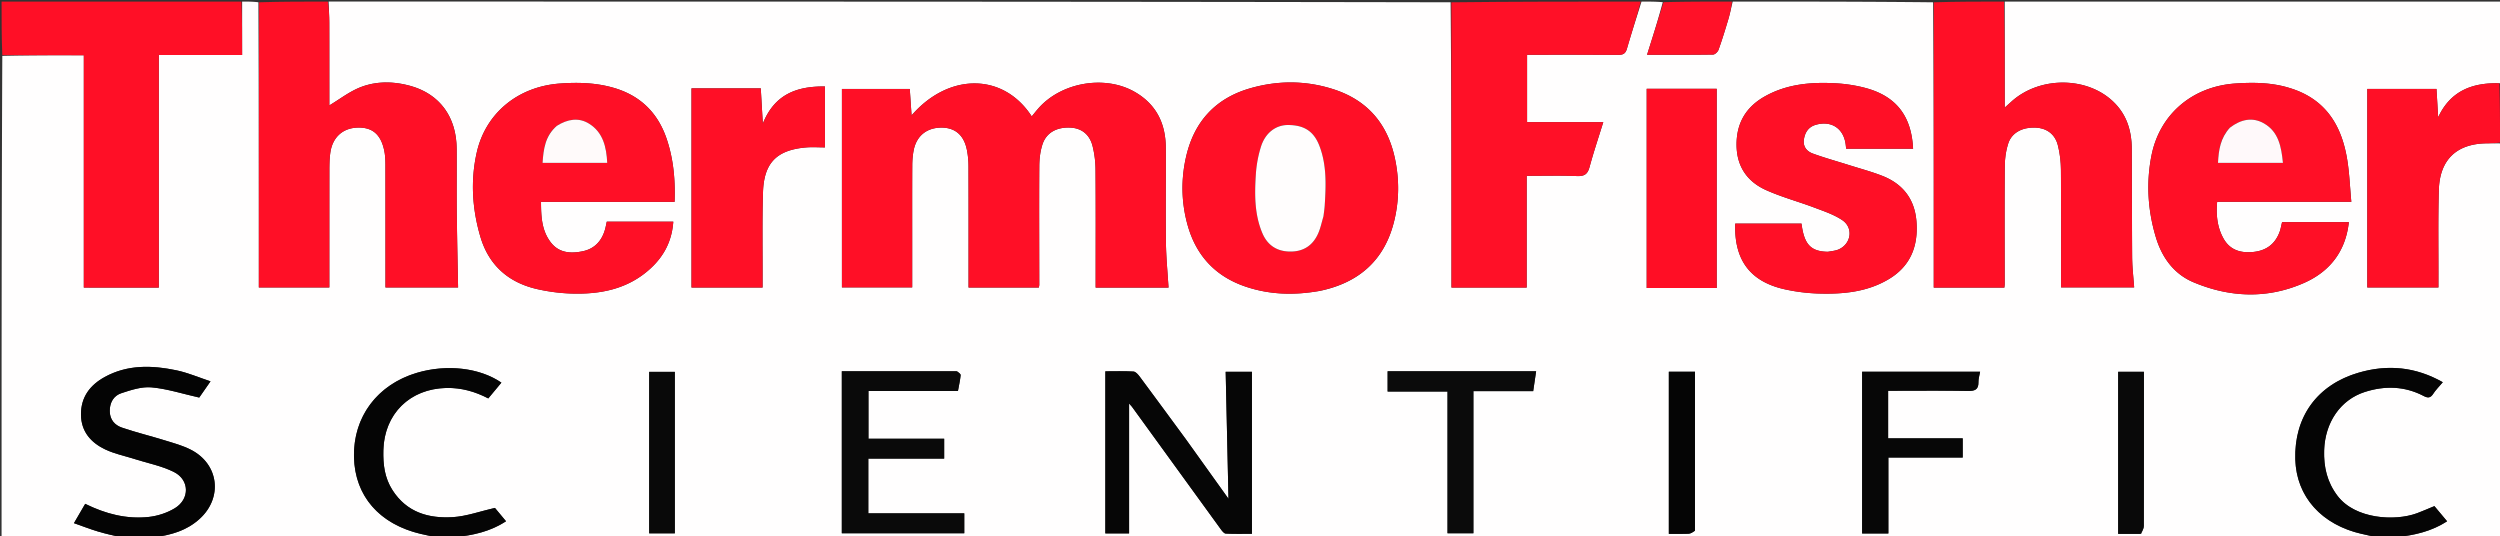 <svg xmlns="http://www.w3.org/2000/svg" viewBox="0 0 1590 341" xml:space="preserve">
  <rect x="0" y="0" width="1590" height="341" fill="#333333" stroke="none"/>
  <path fill="#FFFEFE" d="M1591 91v251c-22.02 0-44.042 0-66.379-.393 10.993-1.237 21.81-3.637 31.726-10.076l-8.065-9.636c-4.014 1.646-7.491 3.19-11.05 4.512-14.147 5.252-39.382 3.688-50.55-11.017-6.643-8.746-8.832-18.358-8.518-28.958.526-17.717 10.338-32.177 25.914-37.157 12.66-4.049 25.276-3.734 37.293 2.531 2.706 1.411 4.354 1.418 6.126-1.307 1.66-2.552 3.875-4.743 6.105-7.403-17.388-9.833-35.077-11.431-53.458-6.08-26.374 7.68-41.132 28.032-40.318 55.243.709 23.65 16.718 41.529 42.377 47.324 3.597.812 7.198 1.612 10.797 2.417-407.688 0-815.376 0-1223.36-.388 11.186-1.15 22.16-3.547 32.2-10.09l-7.06-8.481c-9.69 2.217-18.114 5.317-26.697 5.85-15.432.96-29.357-2.959-38.468-17.185-5.015-7.83-6.011-16.364-5.786-25.322.584-23.206 16.848-39.125 40.018-39.629 9.576-.208 18.288 2.274 26.693 6.642l8.349-10.035c-13.82-9.486-34.76-11.854-53.642-6.268-25.264 7.473-40.666 28.068-40.093 53.61.555 24.74 16.112 42.636 42.522 48.867 3.757.886 7.548 1.623 11.324 2.429-60.021 0-120.043 0-180.386-.388 10.334-1.343 20.246-4.236 28.364-11.628 14.812-13.489 12.267-34.78-5.522-43.927-5.246-2.697-11.106-4.27-16.786-6.032-9.015-2.797-18.216-5.028-27.14-8.08-4.588-1.568-7.68-5.07-7.717-10.532-.037-5.497 2.543-9.755 7.37-11.352 6.19-2.048 12.96-4.261 19.234-3.692 9.896.899 19.587 4.055 30.296 6.465l7.177-10.316c-7.567-2.496-14.448-5.481-21.639-6.989-15.55-3.26-31.112-3.749-45.667 4.253-9.39 5.162-15.203 12.873-15.069 24.021.13 10.744 6.387 17.738 15.426 22.028 5.918 2.81 12.536 4.144 18.837 6.15 8.34 2.657 17.175 4.338 24.89 8.234 9.926 5.012 10.085 17.182.551 22.986-4.91 2.99-10.96 4.968-16.69 5.583-14.008 1.504-27.339-1.938-40.337-8.352l-7.154 12.29c5.461 1.916 10.364 3.84 15.393 5.34 5.125 1.53 10.374 2.643 15.569 3.938H1c0-102.021 0-204.043.464-306.462 17.407-.399 34.349-.399 51.836-.399v147.755H101V34.965h53V1c3.361 0 6.723 0 10.35.435.267 60.706.267 120.977.267 181.38h44.85c0-25.672-.021-50.996.026-76.32.006-3.154.162-6.337.603-9.457 1.359-9.604 7.726-15.473 16.967-15.874 9.522-.412 15.05 4.07 17.264 14.34.625 2.897.795 5.94.803 8.917.06 24.33.033 48.662.033 72.992v5.429h46.187c-.298-16.281-.685-32.248-.854-48.218-.142-13.33.058-26.664-.05-39.995-.163-20.344-10.83-34.868-29.592-40.038-10.68-2.943-21.646-3.096-31.909 1.022-6.87 2.756-12.938 7.512-19.478 11.44v-4.142c0-16.165.033-32.33-.022-48.495-.015-4.473-.29-8.944-.445-13.416 237.688 0 475.376 0 713.6.464.537 60.718.537 120.97.537 181.43h47.837V111.84c11.09 0 21.583-.284 32.049.13 4.655.183 6.708-1.206 7.92-5.703 2.531-9.39 5.656-18.62 8.745-28.586h-48.466V34.84c19.53 0 38.678-.07 57.825.068 3.118.022 4.743-.684 5.676-3.922 2.896-10.052 6.157-20 9.277-29.987 4.357 0 8.714 0 13.533.383-2.97 11.228-6.403 22.072-10.008 33.458 14.492 0 28.256.078 42.014-.137 1.203-.019 2.99-1.747 3.456-3.055 2.282-6.395 4.293-12.891 6.227-19.403C1100.32 8.55 1101.085 4.752 1102 1c42.355 0 84.71 0 127.463.464.398 60.738.398 121.011.398 181.454h44.921c.086-.855.204-1.488.204-2.122-.007-24.998-.14-49.997.058-74.994.039-4.901.692-10.01 2.227-14.637 2.282-6.875 9.047-10.331 17.305-10.001 7.013.28 12.385 4.06 14.202 11.168 1.304 5.1 1.925 10.5 1.972 15.775.204 23.164.088 46.33.089 69.496v5.198h46.491c-.46-6.511-1.22-12.65-1.273-18.797-.198-23.162-.107-46.327-.246-69.49-.065-10.824-2.929-20.724-10.655-28.74-16.698-17.322-48.023-17.697-66.263-.825-1.108 1.024-2.246 2.015-3.893 3.49V1h316c0 17.105 0 34.084-.258 51.49-.425.47-.593.516-1.213.47-17.442-.44-31.123 5.003-38.857 21.646l-1.06-18.027h-44.011v126.264h45.237c0-2.116-.004-3.916.001-5.715.054-18.823-.287-37.657.277-56.464.572-19.052 11.24-29.127 29.95-29.493 2.995-.058 5.99-.045 9.235.026.4-.005.55-.101.699-.197M580.163 154.5c0-16.497-.045-32.994.04-49.49.016-3.145.287-6.337.887-9.42 1.784-9.168 8.311-14.404 17.624-14.426 8.806-.02 14.443 4.855 16.278 14.4.624 3.246.954 6.599.965 9.904.08 23.996.043 47.992.043 71.987v5.406h44.718c.122-.765.264-1.24.264-1.716-.017-25.161-.142-50.322.014-75.482.028-4.585.582-9.358 1.97-13.7 2.413-7.548 9.028-11.202 17.748-10.798 7.135.33 12.328 4.303 14.195 11.85a64.26 64.26 0 0 1 1.845 14.789c.186 23.327.083 46.657.083 69.986v5.117h46.343c-.581-9.688-1.518-19.107-1.635-28.536-.25-20.16-.002-40.325-.101-60.488-.077-15.494-6.216-27.786-19.98-35.563-19.135-10.814-46.816-5.836-61.245 10.833-1.36 1.57-2.648 3.204-4.031 4.883-17.875-27.651-52.566-28.064-76.428-.655l-1.14-16.797h-43.156v126.221h44.7V154.5m259.243 30.506c24.578-5.087 40.916-19.192 47.145-43.847 3.386-13.404 3.508-27.02.58-40.592-4.703-21.8-17.37-36.702-38.67-43.67-17.727-5.8-35.797-5.847-53.608-.658-21.839 6.363-35.339 21.115-40.46 43.266-3.397 14.69-3.108 29.46 1.01 43.963 5.472 19.281 17.737 32.38 36.85 38.837 15.176 5.127 30.643 5.59 47.153 2.7m616.212-129.204c-11.023-3.344-22.343-3.46-33.663-2.716-27.582 1.814-48.498 19.555-53.67 46.077-3.394 17.4-2.272 34.823 2.867 51.82 3.879 12.83 11.432 23.292 23.932 28.547 23.194 9.75 47.018 10.669 70.258.426 16.375-7.217 26.476-20.038 28.526-38.665h-42.47c-.55 2.232-.855 4.227-1.531 6.087-2.919 8.029-8.762 12.182-17.234 12.92-7.96.693-14.568-1.433-18.595-8.792-3.867-7.067-4.686-14.703-3.93-23.172h85.336c-.882-9.392-1.204-18.224-2.624-26.877-3.588-21.857-13.794-38.712-37.202-45.655M420.434 140.999h-34.527c-.404 1.839-.658 3.303-1.05 4.728-2.025 7.35-6.596 12.442-14.085 14.039-7.616 1.624-15.181 1.242-20.472-5.612-5.8-7.511-6.179-16.411-6.216-25.758h84.958c.492-13.861-.67-27.176-5.047-40.077-5.704-16.814-16.997-27.768-34.236-32.616-11.094-3.12-22.371-3.407-33.685-2.576-26.78 1.967-47.285 18.938-52.892 43.967-4.011 17.906-2.843 35.799 2.29 53.321 5.34 18.23 17.847 29.281 36.19 33.462 6.936 1.581 14.123 2.543 21.23 2.797 18.803.674 36.545-2.726 50.973-16.061 8.478-7.836 13.507-17.454 14.35-29.614h-7.781m741.948 19.152c-10.758-.18-14.97-4.729-16.62-17.926h-42.164c-.73 23.28 9.582 36.982 31.787 41.84a116.004 116.004 0 0 0 21.241 2.626c15.604.463 31.001-.937 44.814-9.268 13.597-8.202 18.527-20.785 17.469-36.096-.996-14.406-8.486-24.295-21.811-29.497-6.949-2.713-14.205-4.641-21.332-6.894-7.598-2.402-15.293-4.533-22.776-7.25-3.784-1.375-6.37-4.332-5.712-8.911.672-4.673 2.98-8.13 7.71-9.448 9.906-2.76 17.63 2.46 18.876 12.67.113.928.208 1.859.29 2.603h42.564c-.978-20.78-10.758-33.432-30.262-38.648-6.217-1.663-12.732-2.647-19.162-2.991-15.621-.837-30.999.498-45.003 8.426-12.065 6.831-18.05 17.235-17.842 31.202.202 13.472 6.916 22.965 18.71 28.28 9.947 4.484 20.62 7.33 30.86 11.197 6.018 2.273 12.317 4.373 17.595 7.894 7.43 4.955 5.716 15.438-2.555 18.801-1.815.738-3.864.9-6.677 1.39M445.627 56.163h-5.83v126.695H485c0-2.106-.005-3.91 0-5.714.054-18.312-.296-36.637.277-54.933.584-18.65 8.692-26.761 27.164-28.42 4.05-.364 8.16-.054 12.222-.054V54.994c-17.697-.19-32.03 4.829-39.507 23.653l-1.301-22.484h-38.228m634.86 126.999h11.343V56.468h-44.532v126.694h33.19m-326.331 96.146c-9.755-13.267-19.481-26.554-29.306-39.768-1.005-1.351-2.547-3.143-3.93-3.227-5.92-.358-11.873-.152-17.923-.152v103.07h15.099v-82.597c.812.923 1.498 1.586 2.05 2.347 18.742 25.845 37.462 51.707 56.232 77.532.837 1.152 2.065 2.78 3.182 2.839 5.568.292 11.16.133 16.673.133V236.456h-16.711l1.796 80.772c-8.636-12.079-17.673-24.72-27.162-37.92m-145.89-43.169h-72.88v103.022h77.892v-12.685h-61.031v-34.814h48.25v-12.621h-48.161v-30.367h56.923c.633-3.5 1.362-6.736 1.706-10.013.081-.77-1.133-1.675-2.7-2.522m592.586 29.352v-16.96h5.116c15.152 0 30.308-.175 45.455.108 4.434.082 6.951-.683 6.87-5.663-.033-2.106.652-4.224 1.05-6.564h-75.035v102.852h16.694v-48.296h47.281v-12.2h-47.43v-13.277M952.5 236.136h-69.972v12.897h38.098v90.114h16.455v-90.37h38.03l1.861-12.64H952.5M429.19 258.5V236.5h-16.312v102.679h16.313V258.5m932.644 81.017c.568-1.669 1.627-3.335 1.632-5.006.099-31.128.073-62.257.073-93.386v-4.68h-16.394v103.091c4.825 0 9.315 0 14.69-.02m-283.828-2.387V236.425h-16.633v103.1c4.24 0 8.369.121 12.482-.068 1.398-.064 2.759-.91 4.151-2.327z"/>
  <path fill="#FF0F26" d="M1274.531 1c.469 22.156.469 44.313.469 67.438 1.647-1.474 2.785-2.465 3.893-3.49 18.24-16.87 49.565-16.496 66.263.827 7.726 8.015 10.59 17.915 10.655 28.738.14 23.164.048 46.329.246 69.491.053 6.146.812 12.286 1.273 18.797h-46.491v-5.198c0-23.166.115-46.332-.089-69.496-.047-5.274-.668-10.675-1.972-15.775-1.817-7.109-7.189-10.888-14.202-11.168-8.258-.33-15.023 3.126-17.305 10-1.535 4.627-2.188 9.737-2.227 14.638-.197 24.997-.065 49.996-.058 74.994 0 .634-.118 1.267-.204 2.122h-44.921c0-60.443 0-120.716.07-181.454C1244.687 1 1259.374 1 1274.53 1zM208.531 1c.625 4.472.9 8.943.914 13.416.055 16.165.022 32.33.022 48.495v4.143c6.54-3.93 12.608-8.685 19.478-11.441 10.263-4.118 21.229-3.965 31.91-1.022 18.76 5.17 29.428 19.694 29.592 40.038.107 13.33-.093 26.665.049 39.995.17 15.97.556 31.937.854 48.218h-46.187v-5.429c0-24.33.028-48.661-.033-72.992-.008-2.977-.178-6.02-.803-8.917-2.215-10.27-7.742-14.752-17.264-14.34-9.241.4-15.608 6.27-16.967 15.874-.441 3.12-.597 6.303-.603 9.457-.047 25.324-.026 50.648-.026 76.32h-44.85c0-60.403 0-120.674.192-181.38C179.354 1 193.709 1 208.53 1z"/>
  <path fill="#FF1027" d="M1043.531 1c-2.65 9.988-5.912 19.935-8.808 29.987-.933 3.238-2.558 3.944-5.676 3.922-19.147-.137-38.295-.069-57.825-.069v42.84h48.466c-3.089 9.967-6.214 19.197-8.745 28.587-1.212 4.497-3.265 5.886-7.92 5.703-10.466-.414-20.96-.13-32.049-.13v71.055h-47.837c0-60.46 0-120.713-.068-181.43C963.02 1 1003.042 1 1043.53 1z"/>
  <path fill="#FF0F26" d="M153.531 1C154 12.148 154 23.295 154 34.965h-53v147.929H53.3V35.139c-17.487 0-34.43 0-51.836-.07C1 23.694 1 12.387 1 1h152.531z"/>
  <path fill="#040404" d="M78.468 342c-5.663-1.295-10.912-2.408-16.037-3.937-5.03-1.5-9.932-3.425-15.393-5.34l7.154-12.291c12.998 6.414 26.33 9.856 40.337 8.352 5.73-.615 11.78-2.594 16.69-5.583 9.534-5.804 9.375-17.974-.551-22.986-7.715-3.896-16.55-5.577-24.89-8.234-6.3-2.006-12.919-3.34-18.837-6.15-9.039-4.29-15.297-11.284-15.426-22.028-.134-11.148 5.679-18.859 15.07-24.021 14.554-8.002 30.116-7.513 45.666-4.253 7.191 1.508 14.072 4.493 21.639 6.989l-7.177 10.316c-10.71-2.41-20.4-5.566-30.296-6.465-6.274-.57-13.044 1.644-19.234 3.692-4.827 1.597-7.407 5.855-7.37 11.352.036 5.462 3.13 8.964 7.717 10.533 8.924 3.051 18.125 5.282 27.14 8.08 5.68 1.761 11.54 3.334 16.786 6.03 17.79 9.147 20.334 30.44 5.522 43.928-8.118 7.392-18.03 10.285-28.832 11.628-6.5.388-12.855.388-19.678.388z"/>
  <path fill="#050505" d="M279.454 342c-4.23-.806-8.021-1.543-11.778-2.429-26.41-6.231-41.967-24.127-42.522-48.867-.573-25.542 14.829-46.137 40.093-53.61 18.881-5.586 39.822-3.218 53.642 6.268l-8.35 10.035c-8.404-4.368-17.116-6.85-26.692-6.642-23.17.504-39.434 16.423-40.018 39.63-.225 8.957.771 17.49 5.786 25.321 9.111 14.226 23.036 18.146 38.468 17.186 8.583-.534 17.006-3.634 26.696-5.851l7.06 8.48c-10.04 6.544-21.013 8.941-32.666 10.091-3.204.388-6.234.388-9.719.388zM1513.458 342c-4.057-.805-7.658-1.605-11.255-2.417-25.66-5.795-41.668-23.675-42.377-47.324-.814-27.211 13.944-47.563 40.318-55.242 18.381-5.352 36.07-3.754 53.458 6.08-2.23 2.659-4.445 4.85-6.105 7.402-1.772 2.725-3.42 2.718-6.126 1.307-12.017-6.265-24.633-6.58-37.293-2.531-15.576 4.98-25.388 19.44-25.914 37.157-.314 10.6 1.875 20.212 8.517 28.958 11.17 14.705 36.404 16.27 50.55 11.017 3.56-1.321 7.037-2.866 11.051-4.512l8.065 9.636c-9.916 6.439-20.733 8.84-32.194 10.076-3.514.393-6.876.393-10.695.393z"/>
  <path fill="#FF1128" d="M1101.531 1a67.8 67.8 0 0 1-2.31 11.246c-1.933 6.512-3.944 13.008-6.226 19.403-.466 1.308-2.253 3.036-3.456 3.055-13.758.215-27.522.137-42.014.137 3.605-11.386 7.037-22.23 10.472-33.458C1072.354 1 1086.708 1 1101.531 1z"/>
  <path fill="#FF4A5B" d="M1589.98 53.05c.169-.044.337-.09.762-.092.258 12.396.258 24.75.258 37.573-.15.565-.3.661-.715.19-.279-12.935-.292-25.303-.304-37.67z"/>
  <path fill="#FF0F26" d="M580.163 155v27.805h-44.699V56.584h43.157l1.14 16.797c23.86-27.409 58.552-26.996 76.427.655 1.383-1.68 2.671-3.312 4.031-4.883 14.43-16.67 42.11-21.647 61.246-10.833 13.763 7.777 19.902 20.069 19.979 35.563.099 20.163-.15 40.328.1 60.488.118 9.43 1.055 18.848 1.636 28.536h-46.343v-5.117c0-23.329.103-46.659-.083-69.986a64.26 64.26 0 0 0-1.845-14.789c-1.867-7.547-7.06-11.52-14.195-11.85-8.72-.404-15.335 3.25-17.748 10.798-1.388 4.342-1.942 9.115-1.97 13.7-.156 25.16-.031 50.321-.014 75.482 0 .475-.142.95-.264 1.716H616v-5.406c0-23.995.037-47.991-.043-71.987a53.693 53.693 0 0 0-.965-9.904c-1.835-9.545-7.472-14.42-16.278-14.4-9.313.022-15.84 5.258-17.624 14.426-.6 3.083-.871 6.275-.887 9.42-.085 16.496-.04 32.993-.04 49.99zM838.981 185.057c-16.084 2.838-31.55 2.375-46.727-2.752-19.113-6.457-31.378-19.556-36.85-38.837-4.118-14.503-4.407-29.273-1.01-43.963 5.121-22.15 18.621-36.903 40.46-43.266 17.81-5.19 35.88-5.141 53.608.658 21.3 6.968 33.967 21.87 38.67 43.67 2.928 13.573 2.806 27.188-.58 40.592-6.229 24.655-22.567 38.76-47.57 43.898m2.832-47.925c.241-2.15.572-4.296.71-6.454.815-12.825 1.343-25.667-3.387-37.959-3.59-9.33-9.814-13.238-20.128-13.211-7.586.02-14.268 4.96-17.034 13.761a75.12 75.12 0 0 0-3.259 17.566c-.807 12.63-.937 25.331 4.094 37.338 3.203 7.645 9.094 11.675 17.47 11.822 8.588.151 14.693-3.803 18.106-11.582 1.456-3.32 2.2-6.951 3.428-11.281zM1456.008 55.902c23.02 6.842 33.225 23.697 36.813 45.554 1.42 8.653 1.742 17.485 2.624 26.877h-85.337c-.755 8.469.064 16.105 3.93 23.172 4.028 7.36 10.637 9.485 18.596 8.792 8.472-.738 14.315-4.891 17.234-12.92.676-1.86.981-3.855 1.53-6.087h42.47c-2.049 18.627-12.15 31.448-28.525 38.665-23.24 10.243-47.064 9.325-70.258-.426-12.5-5.255-20.053-15.717-23.932-28.547-5.14-16.997-6.26-34.42-2.867-51.82 5.172-26.522 26.088-44.263 53.67-46.077 11.32-.744 22.64-.628 34.052 2.817m-38.048 25.532c-5.762 6.256-6.912 13.925-7.32 22.152h41.31c-1.008-10.113-2.683-19.718-12.039-25.102-7.315-4.209-14.753-2.596-21.95 2.95zM420.924 141h7.291c-.843 12.159-5.872 21.777-14.35 29.613-14.428 13.335-32.17 16.735-50.973 16.061-7.107-.254-14.294-1.216-21.23-2.797-18.343-4.18-30.85-15.232-36.19-33.462-5.133-17.522-6.301-35.415-2.29-53.321 5.607-25.029 26.113-42 52.892-43.967 11.314-.831 22.591-.545 33.685 2.576 17.239 4.848 28.532 15.802 34.236 32.616 4.377 12.901 5.54 26.216 5.047 40.077h-84.958c.037 9.347.417 18.247 6.216 25.758 5.29 6.854 12.856 7.236 20.472 5.612 7.489-1.597 12.06-6.69 14.085-14.039.392-1.425.646-2.89 1.05-4.728h35.017m-67.095-60.776c-7.114 6.225-8.19 14.576-8.766 23.344H386.2c-.509-10.12-2.633-19.349-11.514-24.903-6.609-4.134-13.694-2.955-20.856 1.559zM1162.818 160.12c2.377-.46 4.426-.621 6.24-1.359 8.272-3.363 9.985-13.846 2.556-18.801-5.278-3.52-11.577-5.621-17.595-7.894-10.24-3.867-20.913-6.713-30.86-11.196-11.794-5.316-18.508-14.809-18.71-28.281-.208-13.967 5.777-24.37 17.842-31.202 14.004-7.928 29.382-9.263 45.003-8.426 6.43.344 12.945 1.328 19.162 2.991 19.504 5.216 29.284 17.868 30.262 38.648h-42.564c-.082-.744-.177-1.675-.29-2.603-1.246-10.21-8.97-15.43-18.876-12.67-4.73 1.318-7.038 4.775-7.71 9.448-.658 4.58 1.928 7.536 5.712 8.91 7.483 2.718 15.178 4.849 22.776 7.25 7.127 2.254 14.383 4.182 21.332 6.895 13.325 5.202 20.815 15.091 21.81 29.497 1.059 15.311-3.871 27.894-17.468 36.096-13.813 8.331-29.21 9.73-44.814 9.268a116.004 116.004 0 0 1-21.24-2.625c-22.206-4.859-32.519-18.56-31.788-41.84h42.164c1.65 13.196 5.862 17.744 17.056 17.893zM446.114 56.163h37.741l1.301 22.484c7.477-18.824 21.81-23.844 39.507-23.653v38.743c-4.063 0-8.173-.31-12.222.054-18.472 1.659-26.58 9.77-27.164 28.42-.573 18.296-.223 36.62-.277 54.933-.005 1.804 0 3.608 0 5.714h-45.203V56.163h6.317zM1589.529 52.96c.464 12.458.477 24.826.506 37.67-2.98.496-5.974.483-8.968.541-18.712.366-29.379 10.44-29.95 29.493-.565 18.807-.224 37.641-.278 56.464-.005 1.8 0 3.599 0 5.715H1505.6V56.579h44.012l1.059 18.027c7.734-16.643 21.415-22.085 38.857-21.647z"/>
  <path fill="#FF0E25" d="M1079.99 183.162h-32.692V56.468h44.532v126.694h-11.84z"/>
  <path fill="#060606" d="M754.383 279.588c9.263 12.92 18.3 25.561 26.936 37.64l-1.796-80.772h16.711v103.03c-5.513 0-11.105.158-16.673-.134-1.117-.059-2.345-1.687-3.182-2.839-18.77-25.825-37.49-51.687-56.233-77.532-.551-.76-1.237-1.424-2.049-2.347v82.598h-15.099V236.16c6.05 0 12.003-.206 17.923.152 1.383.084 2.925 1.876 3.93 3.227 9.825 13.214 19.551 26.501 29.532 40.048z"/>
  <path fill="#0A0A0A" d="M608.74 236.14c1.093.846 2.307 1.752 2.226 2.521-.344 3.277-1.073 6.514-1.706 10.013h-56.923v30.367h48.16v12.621h-48.249v34.814h61.031v12.685h-77.891V236.139c24.352 0 48.615 0 73.352.002z"/>
  <path fill="#070707" d="M1200.852 265.99v12.779h47.431v12.2h-47.28v48.295h-16.695V236.412h75.034c-.397 2.34-1.082 4.458-1.048 6.564.08 4.98-2.437 5.745-6.87 5.663-15.148-.283-30.304-.109-45.456-.109h-5.116v17.46z"/>
  <path fill="#0B0B0B" d="M953 236.136h23.972l-1.862 12.642h-38.029v90.37h-16.455v-90.115h-38.098v-12.897H953z"/>
  <path fill="#090909" d="M429.19 259v80.179h-16.312v-102.68h16.313v22.502zM1361.393 339.528c-4.932.01-9.422.01-14.247.01V236.445h16.394v4.68c0 31.129.026 62.258-.073 93.386-.005 1.67-1.064 3.337-2.074 5.016z"/>
  <path fill="#050505" d="M1078.001 337.594c-1.385.953-2.746 1.8-4.144 1.863-4.113.19-8.241.068-12.482.068v-103.1h16.633c0 33.55 0 67.128-.007 101.169z"/>
  <path fill="#FFFDFD" d="M841.734 137.552c-1.148 3.91-1.892 7.542-3.348 10.861-3.413 7.78-9.518 11.733-18.106 11.582-8.376-.147-14.267-4.177-17.47-11.822-5.03-12.007-4.901-24.708-4.094-37.338a75.12 75.12 0 0 1 3.26-17.566c2.765-8.802 9.447-13.741 17.033-13.761 10.314-.027 16.539 3.882 20.128 13.211 4.73 12.292 4.202 25.134 3.386 37.96-.137 2.157-.468 4.302-.789 6.873z"/>
  <path fill="#FFF9FA" d="M1418.232 81.192c6.926-5.304 14.364-6.917 21.68-2.708 9.355 5.384 11.03 14.99 12.037 25.102h-41.31c.41-8.227 1.56-15.896 7.593-22.394z"/>
  <path fill="snow" d="M354.142 80.023c6.849-4.314 13.934-5.493 20.543-1.36 8.881 5.555 11.005 14.783 11.514 24.904h-41.136c.577-8.768 1.652-17.119 9.079-23.544z"/>
</svg>